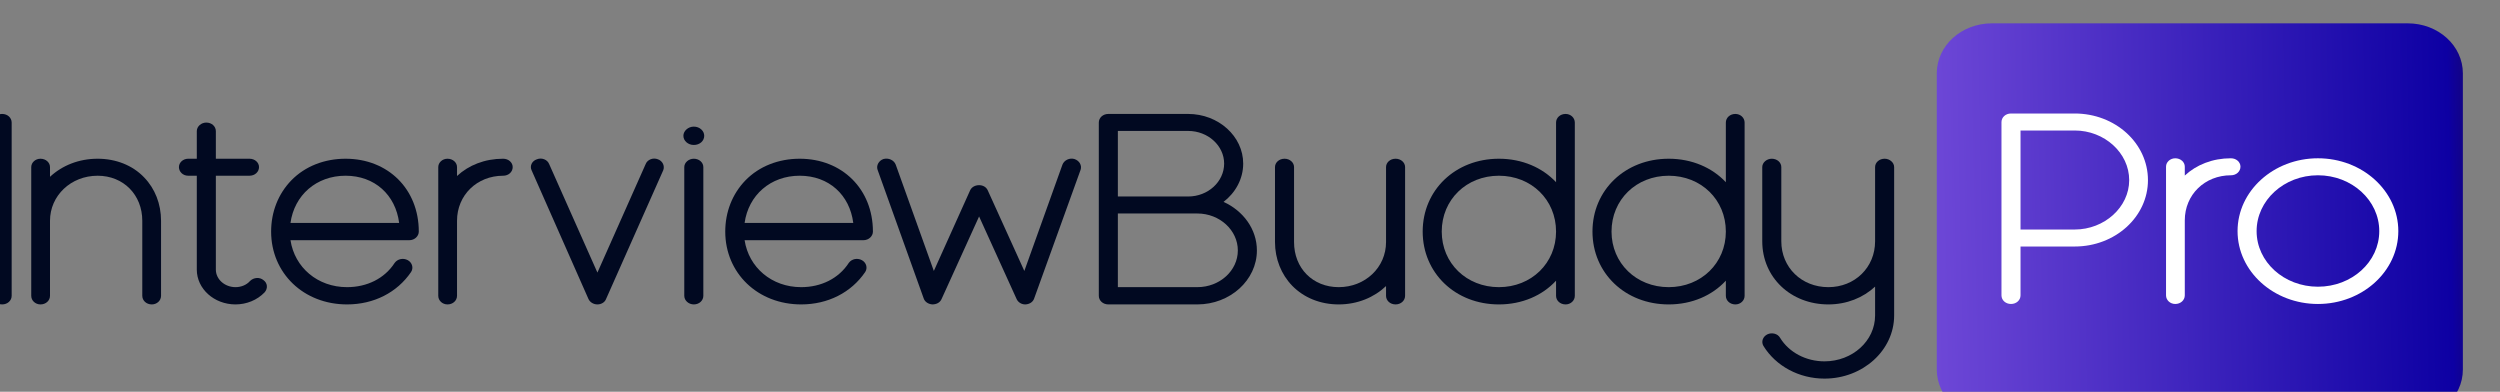 <?xml version="1.0" encoding="UTF-8" standalone="no"?>
<!-- Created with Inkscape (http://www.inkscape.org/) -->

<svg
   xmlns:dc="http://purl.org/dc/elements/1.1/"
   xmlns:cc="http://creativecommons.org/ns#"
   xmlns:rdf="http://www.w3.org/1999/02/22-rdf-syntax-ns#"
   xmlns:svg="http://www.w3.org/2000/svg"
   xmlns="http://www.w3.org/2000/svg"
   xmlns:xlink="http://www.w3.org/1999/xlink"
   xmlns:sodipodi="http://sodipodi.sourceforge.net/DTD/sodipodi-0.dtd"
   xmlns:inkscape="http://www.inkscape.org/namespaces/inkscape"
   width="62.119mm"
   height="9.733mm"
   viewBox="0 0 62.119 9.733"
   version="1.1"
   id="svg1318"
   inkscape:version="0.92.3 (2405546, 2018-03-11)"
   sodipodi:docname="Logo final text dark pbg.svg">
  <rect x="0" y="0" width="62.119" height="9.733" fill="#808080" stroke="none"/>
  <defs
     id="defs1312">
    <linearGradient
       inkscape:collect="always"
       id="linearGradient871">
      <stop
         style="stop-color:#7049d8;stop-opacity:1"
         offset="0"
         id="stop865" />
      <stop
         id="stop867"
         offset="0.916"
         style="stop-color:#0d00a3;stop-opacity:1" />
      <stop
         style="stop-color:#1f0a46;stop-opacity:1"
         offset="1"
         id="stop869" />
    </linearGradient>
    <clipPath
       clipPathUnits="userSpaceOnUse"
       id="clipPath986-5-8">
      <rect
         style="fill:#000000;fill-opacity:1;fill-rule:nonzero;stroke:none;stroke-width:0.099;stroke-opacity:1"
         id="rect988-0-5"
         width="31.723"
         height="51.491"
         x="-2.555"
         y="4.986" />
    </clipPath>
    <linearGradient
       inkscape:collect="always"
       xlink:href="#linearGradient1174"
       id="linearGradient1214"
       gradientUnits="userSpaceOnUse"
       gradientTransform="matrix(7.859,0,0,8.878,2192.416,2634.739)"
       x1="-81.238"
       y1="-7.32"
       x2="-21.008"
       y2="-7.427"
       spreadMethod="pad" />
    <linearGradient
       id="linearGradient1174"
       inkscape:collect="always">
      <stop
         id="stop1168"
         offset="0"
         style="stop-color:#7049d8;stop-opacity:1" />
      <stop
         style="stop-color:#0d00a3;stop-opacity:1"
         offset="0.673"
         id="stop1170" />
      <stop
         id="stop1172"
         offset="1"
         style="stop-color:#1f0a46;stop-opacity:1" />
    </linearGradient>
    <linearGradient
       inkscape:collect="always"
       xlink:href="#linearGradient871"
       id="linearGradient863"
       gradientUnits="userSpaceOnUse"
       x1="1982.357"
       y1="1940.219"
       x2="2431.713"
       y2="1931.979"
       gradientTransform="translate(-19.601,-24.039)" />
    <linearGradient
       inkscape:collect="always"
       xlink:href="#linearGradient871"
       id="linearGradient894"
       gradientUnits="userSpaceOnUse"
       gradientTransform="translate(-3.261,-27.335)"
       x1="1982.357"
       y1="1940.219"
       x2="2431.713"
       y2="1931.979" />
  </defs>
  <sodipodi:namedview
     id="base"
     pagecolor="#ffffff"
     bordercolor="#666666"
     borderopacity="1.0"
     inkscape:pageopacity="0.0"
     inkscape:pageshadow="2"
     inkscape:zoom="1.979899"
     inkscape:cx="9.6676062"
     inkscape:cy="5.6368776"
     inkscape:document-units="mm"
     inkscape:current-layer="g1371"
     showgrid="false"
     fit-margin-top="0"
     fit-margin-left="0"
     fit-margin-right="0"
     fit-margin-bottom="0"
     inkscape:window-width="1440"
     inkscape:window-height="837"
     inkscape:window-x="-8"
     inkscape:window-y="-8"
     inkscape:window-maximized="1"
     showguides="true"
     inkscape:guide-bbox="true" />
  <g
     inkscape:label="Layer 1"
     inkscape:groupmode="layer"
     id="layer1"
     transform="translate(-56.821,-57.368)">
    <g
       inkscape:export-ydpi="298.98599"
       inkscape:export-xdpi="298.98599"
       inkscape:export-filename="C:\Users\User3\Desktop\g975-4.png"
       id="g1371"
       transform="matrix(0.032,0,0,0.029,41.194,7.11)">
      <g
         aria-label="InterviewBuddy"
         transform="matrix(1.204,0,0,1.204,-79.327,-505.157)"
         style="font-style:normal;font-variant:normal;font-weight:normal;font-stretch:normal;font-size:40px;line-height:1.25;font-family:'Moon 2.0';-inkscape-font-specification:'Moon 2.0, ';letter-spacing:0px;word-spacing:0px;fill:#010921;fill-opacity:1;stroke:none;stroke-opacity:1"
         id="flowRoot1361">
        <path
           inkscape:connector-curvature="0"
           d="m 472.864,2075.6 c -3.456,0 -6.144,-2.688 -6.144,-6.144 v -123.264 c 0,-3.456 2.688,-6.144 6.144,-6.144 3.456,0 6.144,2.688 6.144,6.144 v 123.264 c 0,3.456 -2.688,6.144 -6.144,6.144 z"
           style="font-style:normal;font-variant:normal;font-weight:normal;font-stretch:normal;font-size:192px;font-family:'Moon 2.0';-inkscape-font-specification:'Moon 2.0, ';fill:#010921;fill-opacity:1;stroke:none;stroke-opacity:1"
           id="path1239" />
        <path
           inkscape:connector-curvature="0"
           d="m 564.403,1985.168 c -7.488,-8.64 -18.24,-13.248 -29.952,-13.248 -12.096,0 -22.848,4.8 -30.72,12.864 v -6.912 c 0,-3.264 -2.688,-5.952 -6.144,-5.952 -3.264,0 -5.952,2.688 -5.952,5.952 v 91.584 c 0,3.456 2.688,6.144 5.952,6.144 3.456,0 6.144,-2.688 6.144,-6.144 v -51.84 c 0,-0.192 0,-0.384 0,-0.576 v -0.96 c 0,-17.856 13.44,-32.064 30.72,-32.064 16.704,0 28.8,13.632 28.8,32.064 v 53.376 c 0,3.456 2.688,6.144 6.144,6.144 3.264,0 5.952,-2.688 5.952,-6.144 v -53.376 c 0,-11.904 -3.84,-22.848 -10.944,-30.912 z"
           style="font-style:normal;font-variant:normal;font-weight:normal;font-stretch:normal;font-size:192px;font-family:'Moon 2.0';-inkscape-font-specification:'Moon 2.0, ';fill:#010921;fill-opacity:1;stroke:none;stroke-opacity:1"
           id="path1241" />
        <path
           inkscape:connector-curvature="0"
           d="m 641.413,2058.32 c 2.688,2.112 2.88,5.952 0.768,8.64 -4.8,5.568 -11.712,8.64 -18.816,8.64 -13.824,0 -24.96,-11.136 -24.96,-24.768 v -66.816 h -5.568 c -3.264,0 -5.952,-2.688 -5.952,-6.144 0,-3.264 2.688,-5.952 5.952,-5.952 h 5.568 v -19.584 c 0,-3.456 2.88,-6.144 6.144,-6.144 3.456,0 6.144,2.688 6.144,6.144 v 19.584 h 21.696 c 3.456,0 6.144,2.688 6.144,5.952 0,3.456 -2.688,6.144 -6.144,6.144 h -21.696 v 66.816 c 0,6.912 5.76,12.48 12.672,12.48 3.648,0 7.104,-1.536 9.408,-4.416 2.304,-2.496 6.144,-2.88 8.64,-0.576 z"
           style="font-style:normal;font-variant:normal;font-weight:normal;font-stretch:normal;font-size:192px;font-family:'Moon 2.0';-inkscape-font-specification:'Moon 2.0, ';fill:#010921;fill-opacity:1;stroke:none;stroke-opacity:1"
           id="path1243" />
        <path
           inkscape:connector-curvature="0"
           d="m 695.305,2075.6 c -28.032,0 -48.96,-22.272 -48.96,-51.84 0,-14.016 4.608,-26.88 13.056,-36.48 8.832,-9.984 21.312,-15.36 34.944,-15.36 27.456,0 47.232,21.696 47.232,51.84 0,3.264 -2.688,6.144 -6.144,6.144 h -76.608 c 2.688,19.392 17.472,33.408 36.48,33.408 12.864,0 24.192,-6.144 30.72,-17.28 1.92,-2.88 5.568,-3.648 8.448,-1.92 2.88,1.728 3.84,5.568 2.112,8.448 -9.024,14.592 -24,23.04 -41.28,23.04 z m -36.48,-57.984 h 70.08 c -2.304,-19.968 -15.744,-33.6 -34.56,-33.6 -18.816,0 -33.024,13.824 -35.52,33.6 z"
           style="font-style:normal;font-variant:normal;font-weight:normal;font-stretch:normal;font-size:192px;font-family:'Moon 2.0';-inkscape-font-specification:'Moon 2.0, ';fill:#010921;fill-opacity:1;stroke:none;stroke-opacity:1"
           id="path1245" />
        <path
           inkscape:connector-curvature="0"
           d="m 795.991,1971.92 c -11.904,0 -22.272,4.608 -29.76,12.288 v -6.336 c 0,-3.264 -2.688,-5.952 -6.144,-5.952 -3.264,0 -5.952,2.688 -5.952,5.952 v 91.584 c 0,3.456 2.688,6.144 5.952,6.144 3.456,0 6.144,-2.688 6.144,-6.144 v -51.84 c 0,-0.192 0,-0.384 0,-0.576 v -0.96 c 0,-18.24 12.864,-32.064 29.76,-32.064 3.456,0 6.144,-2.688 6.144,-6.144 0,-3.264 -2.688,-5.952 -6.144,-5.952 z"
           style="font-style:normal;font-variant:normal;font-weight:normal;font-stretch:normal;font-size:192px;font-family:'Moon 2.0';-inkscape-font-specification:'Moon 2.0, ';fill:#010921;fill-opacity:1;stroke:none;stroke-opacity:1"
           id="path1247" />
        <path
           inkscape:connector-curvature="0"
           d="m 856.768,2075.6 c -2.496,0 -4.8,-1.536 -5.76,-3.84 l -36.672,-91.584 c -1.344,-3.072 0.192,-6.72 3.456,-7.872 3.072,-1.344 6.72,0.192 7.872,3.456 l 31.104,77.184 31.104,-77.184 c 1.152,-3.264 4.8,-4.8 7.872,-3.456 3.072,1.152 4.608,4.8 3.456,7.872 l -36.864,91.584 c -0.768,2.304 -3.072,3.84 -5.568,3.84 z"
           style="font-style:normal;font-variant:normal;font-weight:normal;font-stretch:normal;font-size:192px;font-family:'Moon 2.0';-inkscape-font-specification:'Moon 2.0, ';fill:#010921;fill-opacity:1;stroke:none;stroke-opacity:1"
           id="path1249" />
        <path
           inkscape:connector-curvature="0"
           d="m 918.94,1949.072 c 3.84,0 6.72,3.072 6.72,6.528 0,3.648 -2.88,6.528 -6.72,6.528 -3.648,0 -6.72,-2.88 -6.72,-6.528 0,-3.456 3.072,-6.528 6.72,-6.528 z m 0,126.528 c -3.264,0 -6.144,-2.688 -6.144,-6.144 v -91.584 c 0,-3.264 2.88,-5.952 6.144,-5.952 3.456,0 6.144,2.688 6.144,5.952 v 91.584 c 0,3.456 -2.688,6.144 -6.144,6.144 z"
           style="font-style:normal;font-variant:normal;font-weight:normal;font-stretch:normal;font-size:192px;font-family:'Moon 2.0';-inkscape-font-specification:'Moon 2.0, ';fill:#010921;fill-opacity:1;stroke:none;stroke-opacity:1"
           id="path1251" />
        <path
           inkscape:connector-curvature="0"
           d="m 988.18,2075.6 c -28.032,0 -48.96,-22.272 -48.96,-51.84 0,-14.016 4.608,-26.88 13.056,-36.48 8.832,-9.984 21.312,-15.36 34.944,-15.36 27.456,0 47.232,21.696 47.232,51.84 0,3.264 -2.688,6.144 -6.144,6.144 H 951.7 c 2.688,19.392 17.472,33.408 36.48,33.408 12.864,0 24.192,-6.144 30.72,-17.28 1.92,-2.88 5.568,-3.648 8.448,-1.92 2.88,1.728 3.84,5.568 2.112,8.448 -9.024,14.592 -24,23.04 -41.28,23.04 z m -36.48,-57.984 h 70.08 c -2.304,-19.968 -15.744,-33.6 -34.56,-33.6 -18.816,0 -33.024,13.824 -35.52,33.6 z"
           style="font-style:normal;font-variant:normal;font-weight:normal;font-stretch:normal;font-size:192px;font-family:'Moon 2.0';-inkscape-font-specification:'Moon 2.0, ';fill:#010921;fill-opacity:1;stroke:none;stroke-opacity:1"
           id="path1253" />
        <path
           inkscape:connector-curvature="0"
           d="m 1132.684,2075.6 c -2.496,0 -4.608,-1.536 -5.568,-3.84 l -24.192,-58.752 -24.192,58.752 c -0.96,2.496 -3.264,3.84 -5.952,3.84 -2.496,-0.192 -4.8,-1.728 -5.568,-4.224 l -29.76,-91.584 c -0.96,-3.072 0.768,-6.528 3.84,-7.68 3.264,-0.96 6.72,0.768 7.872,4.032 l 24.576,75.648 23.424,-57.408 c 0.96,-2.304 3.264,-3.648 5.76,-3.648 2.496,0 4.608,1.344 5.568,3.648 l 23.616,57.408 24.576,-75.648 c 1.152,-3.264 4.608,-4.992 7.68,-4.032 3.264,1.152 4.992,4.608 4.032,7.68 l -29.952,91.584 c -0.768,2.496 -2.88,4.032 -5.568,4.224 z"
           style="font-style:normal;font-variant:normal;font-weight:normal;font-stretch:normal;font-size:192px;font-family:'Moon 2.0';-inkscape-font-specification:'Moon 2.0, ';fill:#010921;fill-opacity:1;stroke:none;stroke-opacity:1"
           id="path1255" />
        <path
           inkscape:connector-curvature="0"
           d="m 1260.583,2002.64 c 7.68,-6.528 12.672,-16.32 12.672,-27.264 0,-19.392 -15.936,-35.328 -35.52,-35.328 h -51.456 c -3.456,0 -6.144,2.688 -6.144,6.144 v 123.264 c 0,3.456 2.688,6.144 6.144,6.144 h 57.408 c 21.12,0 38.4,-17.28 38.4,-38.4 0,-15.168 -8.832,-28.224 -21.504,-34.56 z m 0.384,-27.264 c 0,12.864 -10.368,23.424 -23.232,23.424 h -45.312 v -46.656 h 45.312 c 12.864,0 23.232,10.56 23.232,23.232 z m -17.28,87.936 h -51.264 v -52.416 h 51.264 c 14.4,0 26.112,11.904 26.112,26.304 0,14.4 -11.712,26.112 -26.112,26.112 z"
           style="font-style:normal;font-variant:normal;font-weight:normal;font-stretch:normal;font-size:192px;font-family:'Moon 2.0';-inkscape-font-specification:'Moon 2.0, ';fill:#010921;fill-opacity:1;stroke:none;stroke-opacity:1"
           id="path1257" />
        <path
           inkscape:connector-curvature="0"
           d="m 1371.52,1971.92 c -3.456,0 -6.144,2.688 -6.144,5.952 v 52.032 c 0,0.192 0,0.384 0,0.576 v 0.768 c 0,18.048 -13.44,32.064 -30.528,32.064 -16.704,0 -28.8,-13.44 -28.8,-32.064 v -53.376 c 0,-3.264 -2.688,-5.952 -6.144,-5.952 -3.456,0 -6.144,2.688 -6.144,5.952 v 53.376 c 0,11.904 4.032,23.04 11.136,31.104 7.488,8.448 18.048,13.248 29.952,13.248 12.096,0 22.848,-4.992 30.528,-13.056 v 6.912 c 0,3.456 2.688,6.144 6.144,6.144 3.456,0 6.144,-2.688 6.144,-6.144 v -91.584 c 0,-3.264 -2.688,-5.952 -6.144,-5.952 z"
           style="font-style:normal;font-variant:normal;font-weight:normal;font-stretch:normal;font-size:192px;font-family:'Moon 2.0';-inkscape-font-specification:'Moon 2.0, ';fill:#010921;fill-opacity:1;stroke:none;stroke-opacity:1"
           id="path1259" />
        <path
           inkscape:connector-curvature="0"
           d="m 1481.17,1940.048 c -3.456,0 -6.144,2.688 -6.144,6.144 v 42.432 c -8.832,-10.368 -21.888,-16.704 -36.864,-16.704 -28.032,0 -49.152,22.272 -49.152,51.84 0,29.568 21.12,51.84 49.152,51.84 14.976,0 28.032,-6.336 36.864,-16.896 v 10.752 c 0,3.456 2.688,6.144 6.144,6.144 3.264,0 5.952,-2.688 5.952,-6.144 v -123.264 c 0,-3.456 -2.688,-6.144 -5.952,-6.144 z m -43.008,123.264 c -20.928,0 -36.864,-17.088 -36.864,-39.552 0,-22.656 15.936,-39.744 36.864,-39.744 20.928,0 36.864,17.088 36.864,39.744 0,22.464 -15.936,39.552 -36.864,39.552 z"
           style="font-style:normal;font-variant:normal;font-weight:normal;font-stretch:normal;font-size:192px;font-family:'Moon 2.0';-inkscape-font-specification:'Moon 2.0, ';fill:#010921;fill-opacity:1;stroke:none;stroke-opacity:1"
           id="path1261" />
        <path
           inkscape:connector-curvature="0"
           d="m 1590.67,1940.048 c -3.456,0 -6.144,2.688 -6.144,6.144 v 42.432 c -8.832,-10.368 -21.888,-16.704 -36.864,-16.704 -28.032,0 -49.152,22.272 -49.152,51.84 0,29.568 21.12,51.84 49.152,51.84 14.976,0 28.032,-6.336 36.864,-16.896 v 10.752 c 0,3.456 2.688,6.144 6.144,6.144 3.264,0 5.952,-2.688 5.952,-6.144 v -123.264 c 0,-3.456 -2.688,-6.144 -5.952,-6.144 z m -43.008,123.264 c -20.928,0 -36.864,-17.088 -36.864,-39.552 0,-22.656 15.936,-39.744 36.864,-39.744 20.928,0 36.864,17.088 36.864,39.744 0,22.464 -15.936,39.552 -36.864,39.552 z"
           style="font-style:normal;font-variant:normal;font-weight:normal;font-stretch:normal;font-size:192px;font-family:'Moon 2.0';-inkscape-font-specification:'Moon 2.0, ';fill:#010921;fill-opacity:1;stroke:none;stroke-opacity:1"
           id="path1263" />
        <path
           inkscape:connector-curvature="0"
           d="m 1686.922,1971.92 c -3.456,0 -6.144,2.688 -6.144,5.952 v 52.8 c 0,18.624 -13.056,32.64 -30.144,32.64 -17.28,0 -30.336,-14.016 -30.336,-32.64 v -52.8 c 0,-3.264 -2.688,-5.952 -6.144,-5.952 -3.264,0 -6.144,2.688 -6.144,5.952 v 52.8 c 0,25.728 18.432,44.928 42.624,44.928 11.904,0 22.464,-4.8 30.144,-12.672 v 20.544 c 0,18.048 -14.592,32.64 -32.64,32.64 -11.904,0 -22.848,-6.336 -28.608,-16.704 -1.536,-3.072 -5.376,-4.032 -8.256,-2.496 -3.072,1.728 -4.032,5.376 -2.496,8.256 8.064,14.4 23.04,23.232 39.36,23.232 24.768,0 44.928,-20.16 44.928,-44.928 v -105.6 c 0,-3.264 -2.88,-5.952 -6.144,-5.952 z"
           style="font-style:normal;font-variant:normal;font-weight:normal;font-stretch:normal;font-size:192px;font-family:'Moon 2.0';-inkscape-font-specification:'Moon 2.0, ';fill:#010921;fill-opacity:1;stroke:none;stroke-opacity:1"
           id="path1265" />
      </g>
      <path
         style="opacity:1;fill:url(#linearGradient894);fill-opacity:1;fill-rule:nonzero;stroke:none;stroke-width:8.683;stroke-opacity:1"
         d="m 2035.075,1753.028 h 322.809 c 23.738,0 42.848,19.11 42.848,42.848 v 253.793 c 0,23.738 -19.11,42.848 -42.848,42.848 h -322.809 c -23.738,0 -42.848,-19.11 -42.848,-42.848 v -253.793 c 0,-23.738 19.11,-42.848 42.848,-42.848 z"
         id="rect837"
         inkscape:connector-curvature="0" />
      <g
         aria-label="Pro"
         transform="matrix(1.204,0,0,1.204,1481.693,-505.534)"
         style="font-style:normal;font-variant:normal;font-weight:normal;font-stretch:normal;font-size:40px;line-height:1.25;font-family:'Moon 2.0';-inkscape-font-specification:'Moon 2.0, ';letter-spacing:0px;word-spacing:0px;fill:#ffffff;fill-opacity:1;stroke:none"
         id="flowRoot1369">
        <path
           inkscape:connector-curvature="0"
           d="m 512.992,1940.048 h -41.088 c -3.456,0 -6.144,2.688 -6.144,6.144 v 123.264 c 0,3.456 2.688,6.144 6.144,6.144 3.456,0 6.144,-2.688 6.144,-6.144 v -34.752 h 34.944 c 26.112,0 47.232,-21.12 47.232,-47.232 0,-26.304 -21.12,-47.424 -47.232,-47.424 z m 0,82.56 h -34.944 v -70.464 h 34.944 c 19.2,0 35.136,15.936 35.136,35.328 0,19.2 -15.936,35.136 -35.136,35.136 z"
           style="font-style:normal;font-variant:normal;font-weight:normal;font-stretch:normal;font-size:192px;font-family:'Moon 2.0';-inkscape-font-specification:'Moon 2.0, ';fill:#ffffff;fill-opacity:1"
           id="path1268" />
        <path
           inkscape:connector-curvature="0"
           d="m 613.741,1971.92 c -11.904,0 -22.272,4.608 -29.76,12.288 v -6.336 c 0,-3.264 -2.688,-5.952 -6.144,-5.952 -3.264,0 -5.952,2.688 -5.952,5.952 v 91.584 c 0,3.456 2.688,6.144 5.952,6.144 3.456,0 6.144,-2.688 6.144,-6.144 v -51.84 c 0,-0.192 0,-0.384 0,-0.576 v -0.96 c 0,-18.24 12.864,-32.064 29.76,-32.064 3.456,0 6.144,-2.688 6.144,-6.144 0,-3.264 -2.688,-5.952 -6.144,-5.952 z"
           style="font-style:normal;font-variant:normal;font-weight:normal;font-stretch:normal;font-size:192px;font-family:'Moon 2.0';-inkscape-font-specification:'Moon 2.0, ';fill:#ffffff;fill-opacity:1"
           id="path1270" />
        <path
           inkscape:connector-curvature="0"
           d="m 669.85,2075.6 c -28.608,0 -51.84,-23.232 -51.84,-51.84 0,-28.608 23.232,-51.84 51.84,-51.84 28.608,0 51.84,23.232 51.84,51.84 0,28.608 -23.232,51.84 -51.84,51.84 z m 0,-91.584 c -21.888,0 -39.552,17.856 -39.552,39.744 0,21.888 17.664,39.552 39.552,39.552 21.888,0 39.552,-17.664 39.552,-39.552 0,-21.888 -17.664,-39.744 -39.552,-39.744 z"
           style="font-style:normal;font-variant:normal;font-weight:normal;font-stretch:normal;font-size:192px;font-family:'Moon 2.0';-inkscape-font-specification:'Moon 2.0, ';fill:#ffffff;fill-opacity:1"
           id="path1272" />
      </g>
    </g>
  </g>
</svg>
